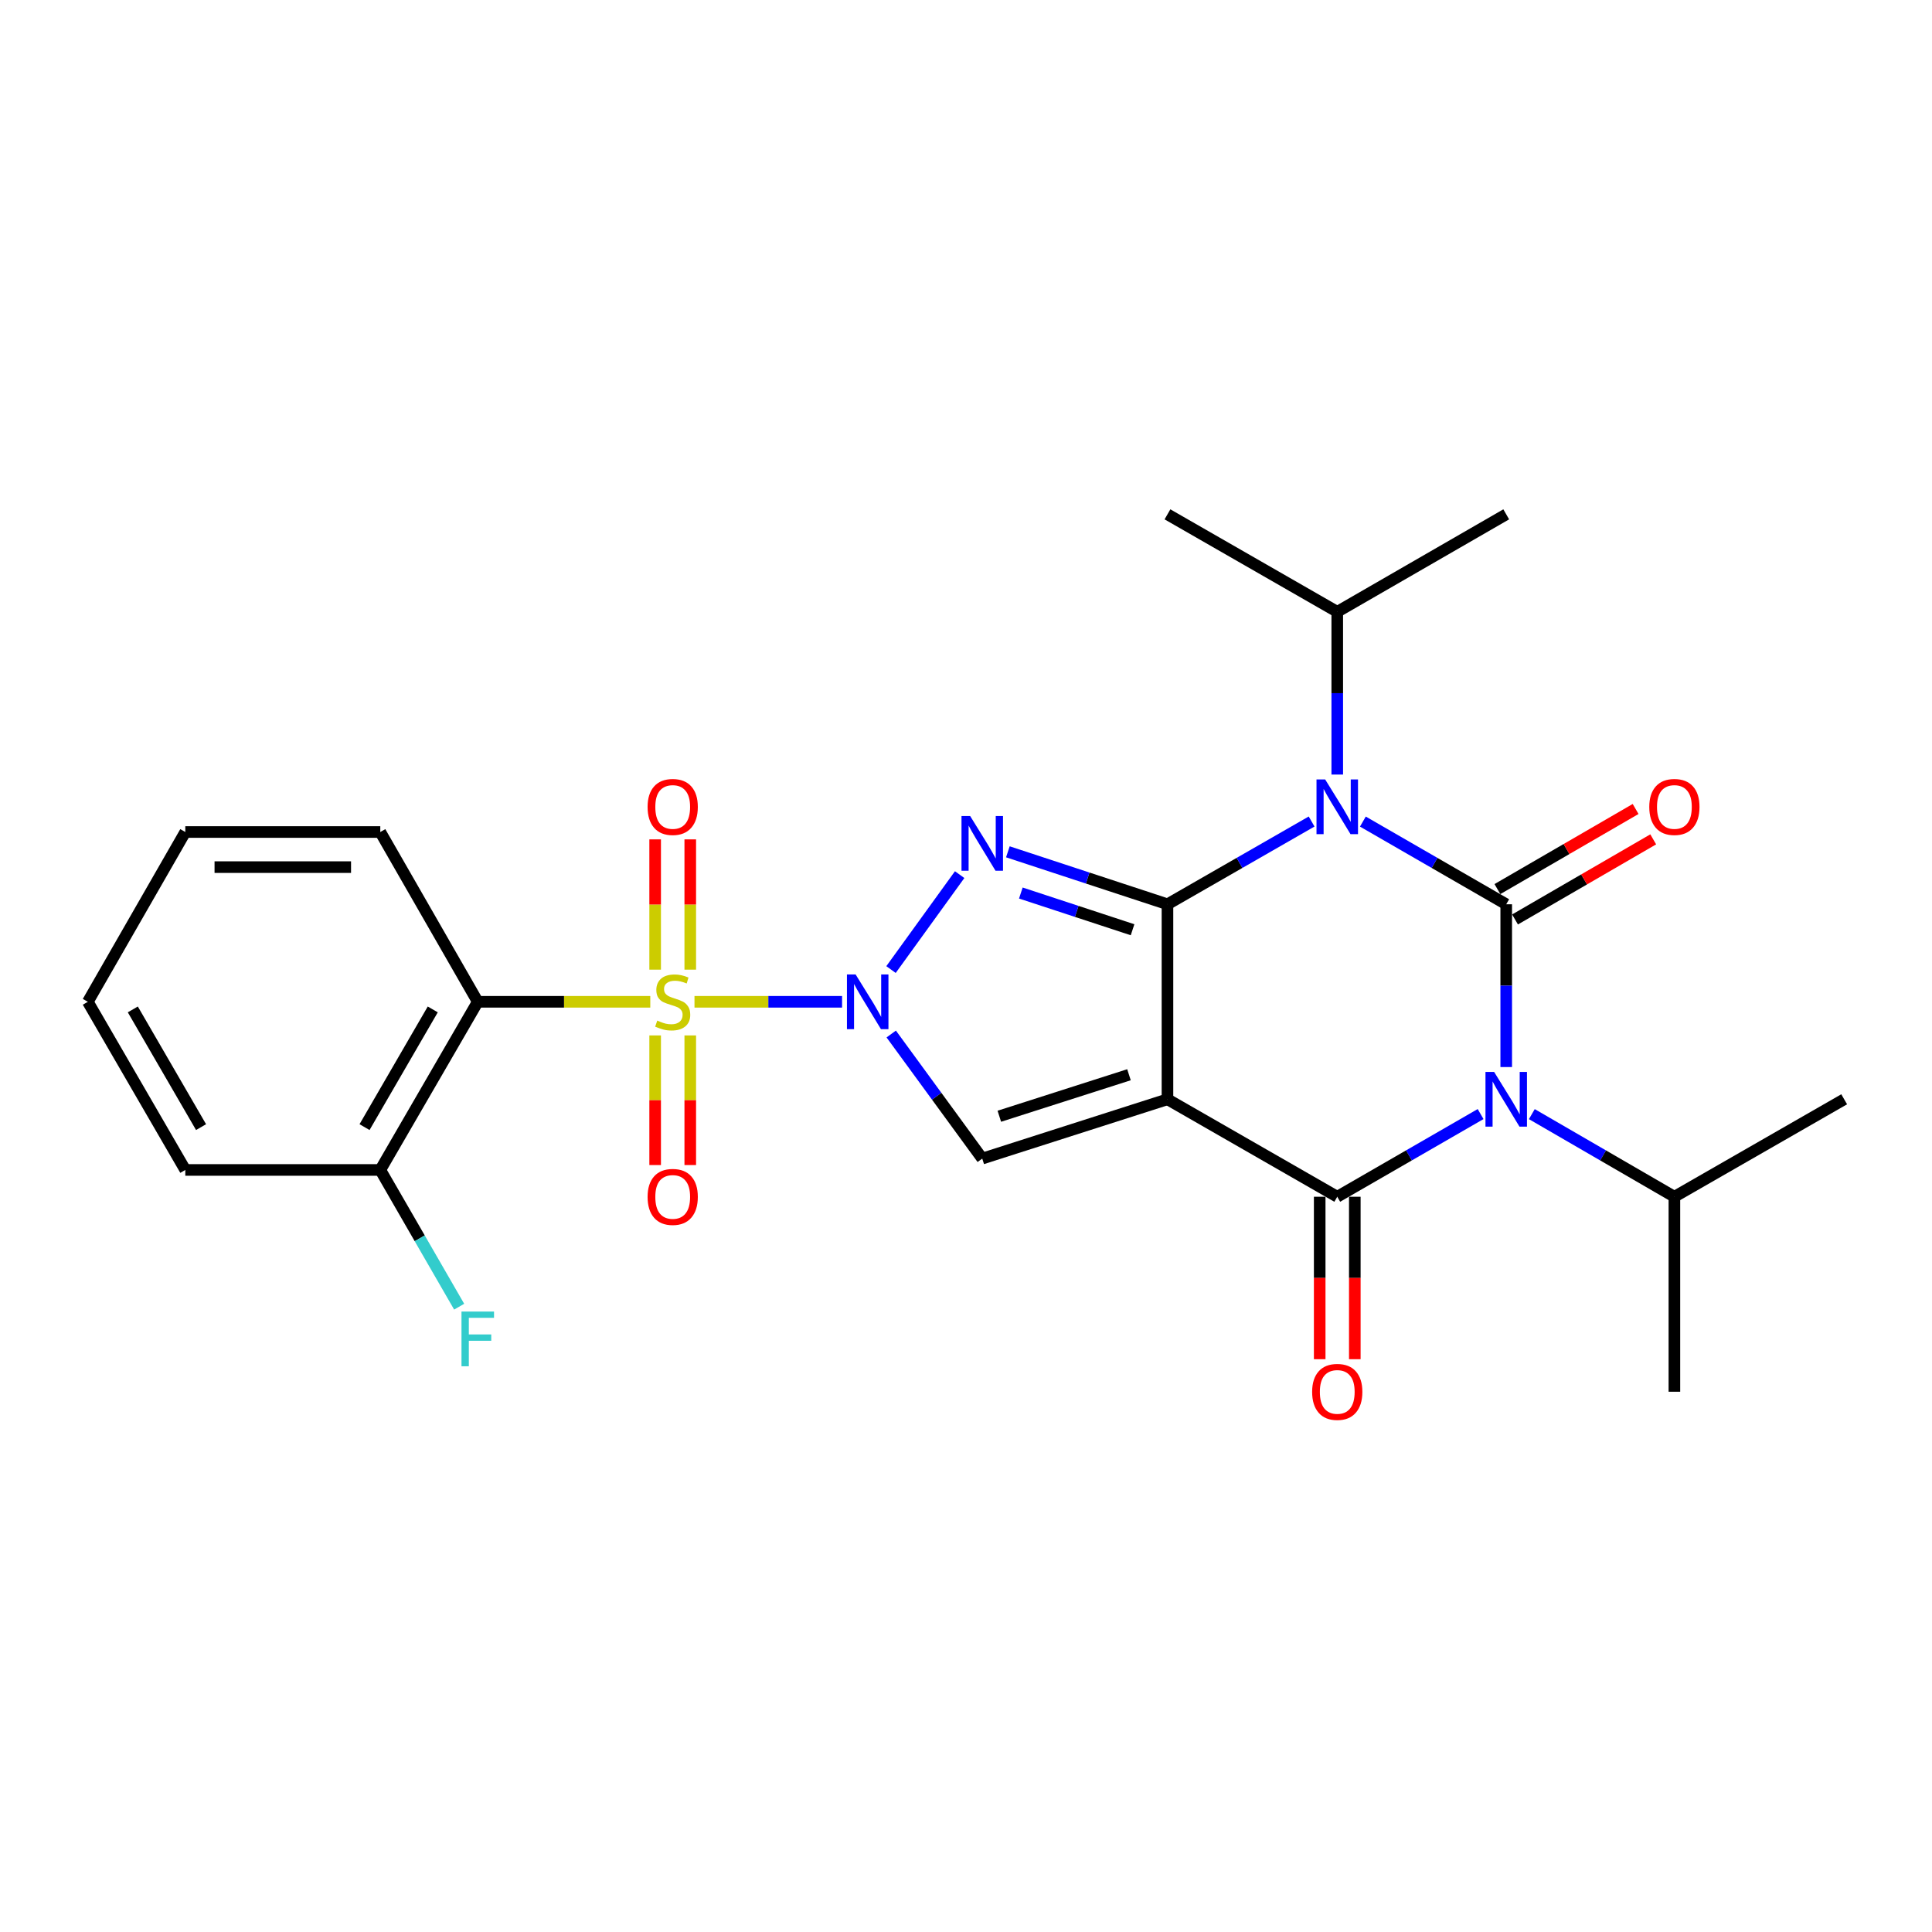 <?xml version='1.0' encoding='iso-8859-1'?>
<svg version='1.1' baseProfile='full'
              xmlns='http://www.w3.org/2000/svg'
                      xmlns:rdkit='http://www.rdkit.org/xml'
                      xmlns:xlink='http://www.w3.org/1999/xlink'
                  xml:space='preserve'
width='1000px' height='1000px' viewBox='0 0 1000 1000'>
<!-- END OF HEADER -->
<rect style='opacity:1.0;fill:#FFFFFF;stroke:none' width='1000' height='1000' x='0' y='0'> </rect>
<path class='bond-0' d='M 604.278,568.988 L 604.278,468.052' style='fill:none;fill-rule:evenodd;stroke:#000000;stroke-width:6px;stroke-linecap:butt;stroke-linejoin:miter;stroke-opacity:1' />
<path class='bond-7' d='M 604.278,568.988 L 692.16,619.436' style='fill:none;fill-rule:evenodd;stroke:#000000;stroke-width:6px;stroke-linecap:butt;stroke-linejoin:miter;stroke-opacity:1' />
<path class='bond-8' d='M 604.278,568.988 L 508.41,599.679' style='fill:none;fill-rule:evenodd;stroke:#000000;stroke-width:6px;stroke-linecap:butt;stroke-linejoin:miter;stroke-opacity:1' />
<path class='bond-8' d='M 584.357,556.285 L 517.249,577.768' style='fill:none;fill-rule:evenodd;stroke:#000000;stroke-width:6px;stroke-linecap:butt;stroke-linejoin:miter;stroke-opacity:1' />
<path class='bond-4' d='M 604.278,468.052 L 641.582,446.633' style='fill:none;fill-rule:evenodd;stroke:#000000;stroke-width:6px;stroke-linecap:butt;stroke-linejoin:miter;stroke-opacity:1' />
<path class='bond-4' d='M 641.582,446.633 L 678.887,425.215' style='fill:none;fill-rule:evenodd;stroke:#0000FF;stroke-width:6px;stroke-linecap:butt;stroke-linejoin:miter;stroke-opacity:1' />
<path class='bond-6' d='M 604.278,468.052 L 562.975,454.473' style='fill:none;fill-rule:evenodd;stroke:#000000;stroke-width:6px;stroke-linecap:butt;stroke-linejoin:miter;stroke-opacity:1' />
<path class='bond-6' d='M 562.975,454.473 L 521.673,440.894' style='fill:none;fill-rule:evenodd;stroke:#0000FF;stroke-width:6px;stroke-linecap:butt;stroke-linejoin:miter;stroke-opacity:1' />
<path class='bond-6' d='M 586.211,481.241 L 557.3,471.736' style='fill:none;fill-rule:evenodd;stroke:#000000;stroke-width:6px;stroke-linecap:butt;stroke-linejoin:miter;stroke-opacity:1' />
<path class='bond-6' d='M 557.3,471.736 L 528.388,462.231' style='fill:none;fill-rule:evenodd;stroke:#0000FF;stroke-width:6px;stroke-linecap:butt;stroke-linejoin:miter;stroke-opacity:1' />
<path class='bond-1' d='M 461.3,535.203 L 484.855,567.441' style='fill:none;fill-rule:evenodd;stroke:#0000FF;stroke-width:6px;stroke-linecap:butt;stroke-linejoin:miter;stroke-opacity:1' />
<path class='bond-1' d='M 484.855,567.441 L 508.41,599.679' style='fill:none;fill-rule:evenodd;stroke:#000000;stroke-width:6px;stroke-linecap:butt;stroke-linejoin:miter;stroke-opacity:1' />
<path class='bond-2' d='M 435.855,518.53 L 397.659,518.53' style='fill:none;fill-rule:evenodd;stroke:#0000FF;stroke-width:6px;stroke-linecap:butt;stroke-linejoin:miter;stroke-opacity:1' />
<path class='bond-2' d='M 397.659,518.53 L 359.464,518.53' style='fill:none;fill-rule:evenodd;stroke:#CCCC00;stroke-width:6px;stroke-linecap:butt;stroke-linejoin:miter;stroke-opacity:1' />
<path class='bond-26' d='M 461.186,501.84 L 496.714,452.708' style='fill:none;fill-rule:evenodd;stroke:#0000FF;stroke-width:6px;stroke-linecap:butt;stroke-linejoin:miter;stroke-opacity:1' />
<path class='bond-9' d='M 336.589,518.53 L 291.938,518.53' style='fill:none;fill-rule:evenodd;stroke:#CCCC00;stroke-width:6px;stroke-linecap:butt;stroke-linejoin:miter;stroke-opacity:1' />
<path class='bond-9' d='M 291.938,518.53 L 247.286,518.53' style='fill:none;fill-rule:evenodd;stroke:#000000;stroke-width:6px;stroke-linecap:butt;stroke-linejoin:miter;stroke-opacity:1' />
<path class='bond-10' d='M 357.278,501.887 L 357.278,468.174' style='fill:none;fill-rule:evenodd;stroke:#CCCC00;stroke-width:6px;stroke-linecap:butt;stroke-linejoin:miter;stroke-opacity:1' />
<path class='bond-10' d='M 357.278,468.174 L 357.278,434.461' style='fill:none;fill-rule:evenodd;stroke:#FF0000;stroke-width:6px;stroke-linecap:butt;stroke-linejoin:miter;stroke-opacity:1' />
<path class='bond-10' d='M 339.106,501.887 L 339.106,468.174' style='fill:none;fill-rule:evenodd;stroke:#CCCC00;stroke-width:6px;stroke-linecap:butt;stroke-linejoin:miter;stroke-opacity:1' />
<path class='bond-10' d='M 339.106,468.174 L 339.106,434.461' style='fill:none;fill-rule:evenodd;stroke:#FF0000;stroke-width:6px;stroke-linecap:butt;stroke-linejoin:miter;stroke-opacity:1' />
<path class='bond-11' d='M 339.106,535.933 L 339.106,569.48' style='fill:none;fill-rule:evenodd;stroke:#CCCC00;stroke-width:6px;stroke-linecap:butt;stroke-linejoin:miter;stroke-opacity:1' />
<path class='bond-11' d='M 339.106,569.48 L 339.106,603.028' style='fill:none;fill-rule:evenodd;stroke:#FF0000;stroke-width:6px;stroke-linecap:butt;stroke-linejoin:miter;stroke-opacity:1' />
<path class='bond-11' d='M 357.278,535.933 L 357.278,569.48' style='fill:none;fill-rule:evenodd;stroke:#CCCC00;stroke-width:6px;stroke-linecap:butt;stroke-linejoin:miter;stroke-opacity:1' />
<path class='bond-11' d='M 357.278,569.48 L 357.278,603.028' style='fill:none;fill-rule:evenodd;stroke:#FF0000;stroke-width:6px;stroke-linecap:butt;stroke-linejoin:miter;stroke-opacity:1' />
<path class='bond-3' d='M 779.619,468.052 L 779.619,510.178' style='fill:none;fill-rule:evenodd;stroke:#000000;stroke-width:6px;stroke-linecap:butt;stroke-linejoin:miter;stroke-opacity:1' />
<path class='bond-3' d='M 779.619,510.178 L 779.619,552.305' style='fill:none;fill-rule:evenodd;stroke:#0000FF;stroke-width:6px;stroke-linecap:butt;stroke-linejoin:miter;stroke-opacity:1' />
<path class='bond-12' d='M 784.175,475.913 L 819.94,455.181' style='fill:none;fill-rule:evenodd;stroke:#000000;stroke-width:6px;stroke-linecap:butt;stroke-linejoin:miter;stroke-opacity:1' />
<path class='bond-12' d='M 819.94,455.181 L 855.704,434.449' style='fill:none;fill-rule:evenodd;stroke:#FF0000;stroke-width:6px;stroke-linecap:butt;stroke-linejoin:miter;stroke-opacity:1' />
<path class='bond-12' d='M 775.062,460.191 L 810.826,439.459' style='fill:none;fill-rule:evenodd;stroke:#000000;stroke-width:6px;stroke-linecap:butt;stroke-linejoin:miter;stroke-opacity:1' />
<path class='bond-12' d='M 810.826,439.459 L 846.591,418.727' style='fill:none;fill-rule:evenodd;stroke:#FF0000;stroke-width:6px;stroke-linecap:butt;stroke-linejoin:miter;stroke-opacity:1' />
<path class='bond-27' d='M 779.619,468.052 L 742.521,446.649' style='fill:none;fill-rule:evenodd;stroke:#000000;stroke-width:6px;stroke-linecap:butt;stroke-linejoin:miter;stroke-opacity:1' />
<path class='bond-27' d='M 742.521,446.649 L 705.424,425.247' style='fill:none;fill-rule:evenodd;stroke:#0000FF;stroke-width:6px;stroke-linecap:butt;stroke-linejoin:miter;stroke-opacity:1' />
<path class='bond-15' d='M 692.16,400.911 L 692.16,358.789' style='fill:none;fill-rule:evenodd;stroke:#0000FF;stroke-width:6px;stroke-linecap:butt;stroke-linejoin:miter;stroke-opacity:1' />
<path class='bond-15' d='M 692.16,358.789 L 692.16,316.668' style='fill:none;fill-rule:evenodd;stroke:#000000;stroke-width:6px;stroke-linecap:butt;stroke-linejoin:miter;stroke-opacity:1' />
<path class='bond-5' d='M 766.354,576.639 L 729.257,598.037' style='fill:none;fill-rule:evenodd;stroke:#0000FF;stroke-width:6px;stroke-linecap:butt;stroke-linejoin:miter;stroke-opacity:1' />
<path class='bond-5' d='M 729.257,598.037 L 692.16,619.436' style='fill:none;fill-rule:evenodd;stroke:#000000;stroke-width:6px;stroke-linecap:butt;stroke-linejoin:miter;stroke-opacity:1' />
<path class='bond-16' d='M 792.874,576.67 L 829.768,598.053' style='fill:none;fill-rule:evenodd;stroke:#0000FF;stroke-width:6px;stroke-linecap:butt;stroke-linejoin:miter;stroke-opacity:1' />
<path class='bond-16' d='M 829.768,598.053 L 866.663,619.436' style='fill:none;fill-rule:evenodd;stroke:#000000;stroke-width:6px;stroke-linecap:butt;stroke-linejoin:miter;stroke-opacity:1' />
<path class='bond-13' d='M 683.074,619.436 L 683.074,661.477' style='fill:none;fill-rule:evenodd;stroke:#000000;stroke-width:6px;stroke-linecap:butt;stroke-linejoin:miter;stroke-opacity:1' />
<path class='bond-13' d='M 683.074,661.477 L 683.074,703.519' style='fill:none;fill-rule:evenodd;stroke:#FF0000;stroke-width:6px;stroke-linecap:butt;stroke-linejoin:miter;stroke-opacity:1' />
<path class='bond-13' d='M 701.246,619.436 L 701.246,661.477' style='fill:none;fill-rule:evenodd;stroke:#000000;stroke-width:6px;stroke-linecap:butt;stroke-linejoin:miter;stroke-opacity:1' />
<path class='bond-13' d='M 701.246,661.477 L 701.246,703.519' style='fill:none;fill-rule:evenodd;stroke:#FF0000;stroke-width:6px;stroke-linecap:butt;stroke-linejoin:miter;stroke-opacity:1' />
<path class='bond-14' d='M 247.286,518.53 L 196.838,605.564' style='fill:none;fill-rule:evenodd;stroke:#000000;stroke-width:6px;stroke-linecap:butt;stroke-linejoin:miter;stroke-opacity:1' />
<path class='bond-14' d='M 223.997,522.472 L 188.684,583.396' style='fill:none;fill-rule:evenodd;stroke:#000000;stroke-width:6px;stroke-linecap:butt;stroke-linejoin:miter;stroke-opacity:1' />
<path class='bond-18' d='M 247.286,518.53 L 196.838,430.648' style='fill:none;fill-rule:evenodd;stroke:#000000;stroke-width:6px;stroke-linecap:butt;stroke-linejoin:miter;stroke-opacity:1' />
<path class='bond-17' d='M 196.838,605.564 L 217.25,640.952' style='fill:none;fill-rule:evenodd;stroke:#000000;stroke-width:6px;stroke-linecap:butt;stroke-linejoin:miter;stroke-opacity:1' />
<path class='bond-17' d='M 217.25,640.952 L 237.663,676.339' style='fill:none;fill-rule:evenodd;stroke:#33CCCC;stroke-width:6px;stroke-linecap:butt;stroke-linejoin:miter;stroke-opacity:1' />
<path class='bond-19' d='M 196.838,605.564 L 95.912,605.564' style='fill:none;fill-rule:evenodd;stroke:#000000;stroke-width:6px;stroke-linecap:butt;stroke-linejoin:miter;stroke-opacity:1' />
<path class='bond-20' d='M 692.16,316.668 L 604.278,266.22' style='fill:none;fill-rule:evenodd;stroke:#000000;stroke-width:6px;stroke-linecap:butt;stroke-linejoin:miter;stroke-opacity:1' />
<path class='bond-21' d='M 692.16,316.668 L 779.619,266.22' style='fill:none;fill-rule:evenodd;stroke:#000000;stroke-width:6px;stroke-linecap:butt;stroke-linejoin:miter;stroke-opacity:1' />
<path class='bond-22' d='M 866.663,619.436 L 954.545,568.988' style='fill:none;fill-rule:evenodd;stroke:#000000;stroke-width:6px;stroke-linecap:butt;stroke-linejoin:miter;stroke-opacity:1' />
<path class='bond-23' d='M 866.663,619.436 L 866.663,720.362' style='fill:none;fill-rule:evenodd;stroke:#000000;stroke-width:6px;stroke-linecap:butt;stroke-linejoin:miter;stroke-opacity:1' />
<path class='bond-24' d='M 196.838,430.648 L 95.912,430.648' style='fill:none;fill-rule:evenodd;stroke:#000000;stroke-width:6px;stroke-linecap:butt;stroke-linejoin:miter;stroke-opacity:1' />
<path class='bond-24' d='M 181.7,448.82 L 111.051,448.82' style='fill:none;fill-rule:evenodd;stroke:#000000;stroke-width:6px;stroke-linecap:butt;stroke-linejoin:miter;stroke-opacity:1' />
<path class='bond-28' d='M 95.912,605.564 L 45.455,518.53' style='fill:none;fill-rule:evenodd;stroke:#000000;stroke-width:6px;stroke-linecap:butt;stroke-linejoin:miter;stroke-opacity:1' />
<path class='bond-28' d='M 104.065,583.395 L 68.744,522.471' style='fill:none;fill-rule:evenodd;stroke:#000000;stroke-width:6px;stroke-linecap:butt;stroke-linejoin:miter;stroke-opacity:1' />
<path class='bond-25' d='M 95.912,430.648 L 45.455,518.53' style='fill:none;fill-rule:evenodd;stroke:#000000;stroke-width:6px;stroke-linecap:butt;stroke-linejoin:miter;stroke-opacity:1' />
<path  class='atom-2' d='M 442.858 504.37
L 452.138 519.37
Q 453.058 520.85, 454.538 523.53
Q 456.018 526.21, 456.098 526.37
L 456.098 504.37
L 459.858 504.37
L 459.858 532.69
L 455.978 532.69
L 446.018 516.29
Q 444.858 514.37, 443.618 512.17
Q 442.418 509.97, 442.058 509.29
L 442.058 532.69
L 438.378 532.69
L 438.378 504.37
L 442.858 504.37
' fill='#0000FF'/>
<path  class='atom-3' d='M 340.192 528.25
Q 340.512 528.37, 341.832 528.93
Q 343.152 529.49, 344.592 529.85
Q 346.072 530.17, 347.512 530.17
Q 350.192 530.17, 351.752 528.89
Q 353.312 527.57, 353.312 525.29
Q 353.312 523.73, 352.512 522.77
Q 351.752 521.81, 350.552 521.29
Q 349.352 520.77, 347.352 520.17
Q 344.832 519.41, 343.312 518.69
Q 341.832 517.97, 340.752 516.45
Q 339.712 514.93, 339.712 512.37
Q 339.712 508.81, 342.112 506.61
Q 344.552 504.41, 349.352 504.41
Q 352.632 504.41, 356.352 505.97
L 355.432 509.05
Q 352.032 507.65, 349.472 507.65
Q 346.712 507.65, 345.192 508.81
Q 343.672 509.93, 343.712 511.89
Q 343.712 513.41, 344.472 514.33
Q 345.272 515.25, 346.392 515.77
Q 347.552 516.29, 349.472 516.89
Q 352.032 517.69, 353.552 518.49
Q 355.072 519.29, 356.152 520.93
Q 357.272 522.53, 357.272 525.29
Q 357.272 529.21, 354.632 531.33
Q 352.032 533.41, 347.672 533.41
Q 345.152 533.41, 343.232 532.85
Q 341.352 532.33, 339.112 531.41
L 340.192 528.25
' fill='#CCCC00'/>
<path  class='atom-5' d='M 685.9 403.434
L 695.18 418.434
Q 696.1 419.914, 697.58 422.594
Q 699.06 425.274, 699.14 425.434
L 699.14 403.434
L 702.9 403.434
L 702.9 431.754
L 699.02 431.754
L 689.06 415.354
Q 687.9 413.434, 686.66 411.234
Q 685.46 409.034, 685.1 408.354
L 685.1 431.754
L 681.42 431.754
L 681.42 403.434
L 685.9 403.434
' fill='#0000FF'/>
<path  class='atom-6' d='M 773.359 554.828
L 782.639 569.828
Q 783.559 571.308, 785.039 573.988
Q 786.519 576.668, 786.599 576.828
L 786.599 554.828
L 790.359 554.828
L 790.359 583.148
L 786.479 583.148
L 776.519 566.748
Q 775.359 564.828, 774.119 562.628
Q 772.919 560.428, 772.559 559.748
L 772.559 583.148
L 768.879 583.148
L 768.879 554.828
L 773.359 554.828
' fill='#0000FF'/>
<path  class='atom-7' d='M 502.15 422.373
L 511.43 437.373
Q 512.35 438.853, 513.83 441.533
Q 515.31 444.213, 515.39 444.373
L 515.39 422.373
L 519.15 422.373
L 519.15 450.693
L 515.27 450.693
L 505.31 434.293
Q 504.15 432.373, 502.91 430.173
Q 501.71 427.973, 501.35 427.293
L 501.35 450.693
L 497.67 450.693
L 497.67 422.373
L 502.15 422.373
' fill='#0000FF'/>
<path  class='atom-11' d='M 335.192 417.674
Q 335.192 410.874, 338.552 407.074
Q 341.912 403.274, 348.192 403.274
Q 354.472 403.274, 357.832 407.074
Q 361.192 410.874, 361.192 417.674
Q 361.192 424.554, 357.792 428.474
Q 354.392 432.354, 348.192 432.354
Q 341.952 432.354, 338.552 428.474
Q 335.192 424.594, 335.192 417.674
M 348.192 429.154
Q 352.512 429.154, 354.832 426.274
Q 357.192 423.354, 357.192 417.674
Q 357.192 412.114, 354.832 409.314
Q 352.512 406.474, 348.192 406.474
Q 343.872 406.474, 341.512 409.274
Q 339.192 412.074, 339.192 417.674
Q 339.192 423.394, 341.512 426.274
Q 343.872 429.154, 348.192 429.154
' fill='#FF0000'/>
<path  class='atom-12' d='M 335.192 619.516
Q 335.192 612.716, 338.552 608.916
Q 341.912 605.116, 348.192 605.116
Q 354.472 605.116, 357.832 608.916
Q 361.192 612.716, 361.192 619.516
Q 361.192 626.396, 357.792 630.316
Q 354.392 634.196, 348.192 634.196
Q 341.952 634.196, 338.552 630.316
Q 335.192 626.436, 335.192 619.516
M 348.192 630.996
Q 352.512 630.996, 354.832 628.116
Q 357.192 625.196, 357.192 619.516
Q 357.192 613.956, 354.832 611.156
Q 352.512 608.316, 348.192 608.316
Q 343.872 608.316, 341.512 611.116
Q 339.192 613.916, 339.192 619.516
Q 339.192 625.236, 341.512 628.116
Q 343.872 630.996, 348.192 630.996
' fill='#FF0000'/>
<path  class='atom-13' d='M 853.663 417.674
Q 853.663 410.874, 857.023 407.074
Q 860.383 403.274, 866.663 403.274
Q 872.943 403.274, 876.303 407.074
Q 879.663 410.874, 879.663 417.674
Q 879.663 424.554, 876.263 428.474
Q 872.863 432.354, 866.663 432.354
Q 860.423 432.354, 857.023 428.474
Q 853.663 424.594, 853.663 417.674
M 866.663 429.154
Q 870.983 429.154, 873.303 426.274
Q 875.663 423.354, 875.663 417.674
Q 875.663 412.114, 873.303 409.314
Q 870.983 406.474, 866.663 406.474
Q 862.343 406.474, 859.983 409.274
Q 857.663 412.074, 857.663 417.674
Q 857.663 423.394, 859.983 426.274
Q 862.343 429.154, 866.663 429.154
' fill='#FF0000'/>
<path  class='atom-14' d='M 679.16 720.442
Q 679.16 713.642, 682.52 709.842
Q 685.88 706.042, 692.16 706.042
Q 698.44 706.042, 701.8 709.842
Q 705.16 713.642, 705.16 720.442
Q 705.16 727.322, 701.76 731.242
Q 698.36 735.122, 692.16 735.122
Q 685.92 735.122, 682.52 731.242
Q 679.16 727.362, 679.16 720.442
M 692.16 731.922
Q 696.48 731.922, 698.8 729.042
Q 701.16 726.122, 701.16 720.442
Q 701.16 714.882, 698.8 712.082
Q 696.48 709.242, 692.16 709.242
Q 687.84 709.242, 685.48 712.042
Q 683.16 714.842, 683.16 720.442
Q 683.16 726.162, 685.48 729.042
Q 687.84 731.922, 692.16 731.922
' fill='#FF0000'/>
<path  class='atom-18' d='M 238.866 678.863
L 255.706 678.863
L 255.706 682.103
L 242.666 682.103
L 242.666 690.703
L 254.266 690.703
L 254.266 693.983
L 242.666 693.983
L 242.666 707.183
L 238.866 707.183
L 238.866 678.863
' fill='#33CCCC'/>
</svg>
